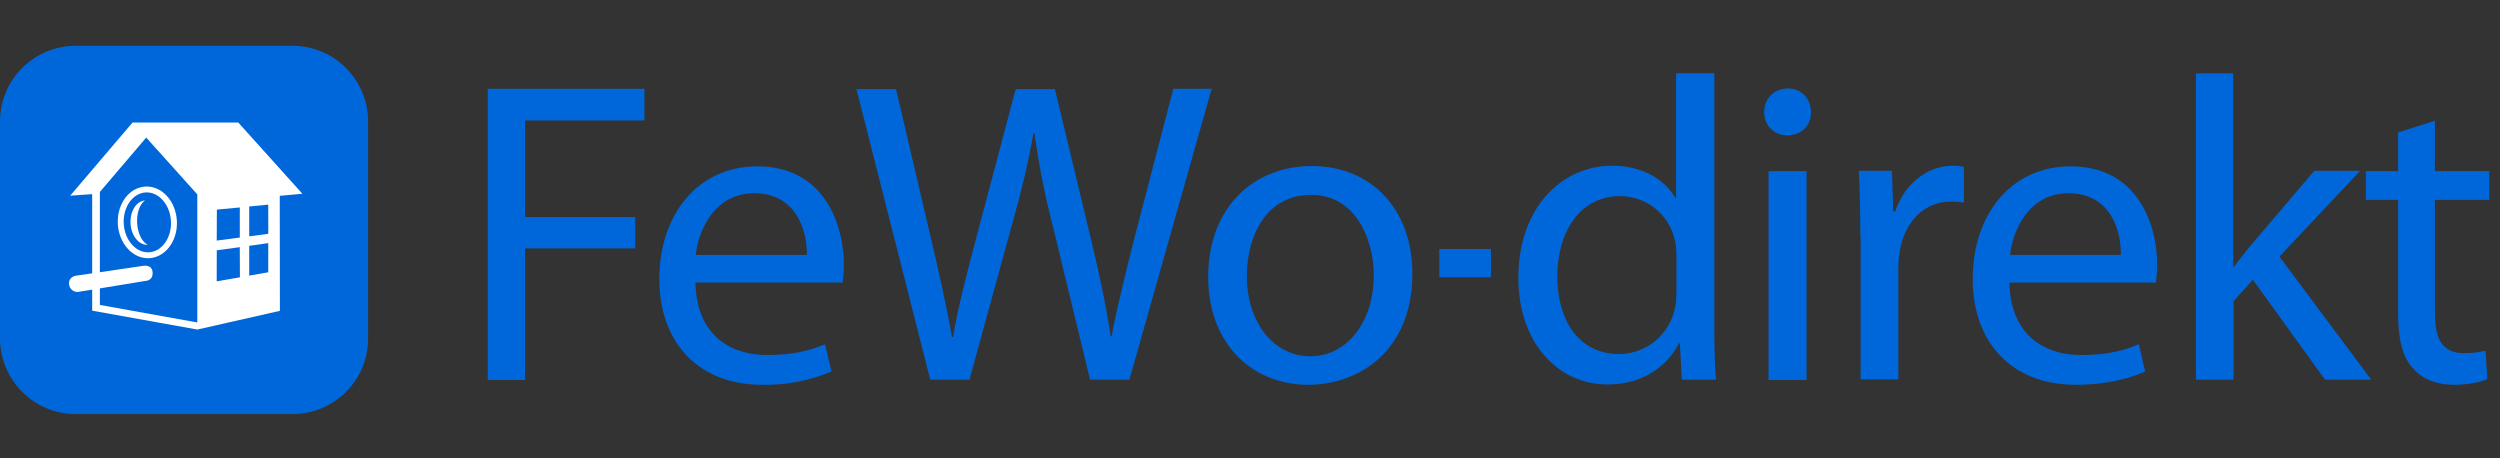 <svg viewBox="0 0 131 24" xmlns="http://www.w3.org/2000/svg">
<rect x="0" y="0" width="131" height="24" fill="#333333" stroke="none"/>
<path d="M25.558 4.653H33.768V6.311H27.516V11.373H33.288V13.015H27.516V19.912H25.558V4.653ZM36.441 14.805C36.49 17.49 38.198 18.603 40.189 18.603C41.614 18.603 42.476 18.356 43.227 18.04L43.572 19.465C42.424 19.951 41.185 20.189 39.939 20.163C36.572 20.163 34.548 17.921 34.548 14.621C34.548 11.32 36.507 8.717 39.692 8.717C43.256 8.717 44.22 11.87 44.22 13.877C44.22 14.288 44.171 14.604 44.155 14.805H36.437H36.441ZM42.279 13.36C42.295 12.1 41.745 10.125 39.508 10.125C37.5 10.125 36.605 11.985 36.457 13.36H42.279ZM48.749 19.912L44.877 4.669H46.95L48.757 12.383C49.208 14.292 49.619 16.181 49.89 17.659H49.939C50.185 16.148 50.666 14.325 51.183 12.363L53.223 4.669H55.276L57.136 12.4C57.567 14.206 57.965 16.012 58.199 17.626H58.248C58.565 15.951 58.995 14.259 59.476 12.35L61.483 4.653H63.491L59.18 19.896H57.119L55.194 11.952C54.767 10.314 54.436 8.653 54.205 6.976H54.155C53.889 8.483 53.539 9.977 52.977 11.952L50.801 19.896H48.749V19.912ZM74.009 14.341C74.009 18.389 71.205 20.163 68.553 20.163C65.585 20.163 63.31 17.987 63.31 14.522C63.31 10.856 65.7 8.701 68.733 8.701C71.886 8.701 74.009 10.991 74.009 14.341ZM65.334 14.456C65.334 16.862 66.709 18.668 68.668 18.668C70.577 18.668 71.985 16.878 71.985 14.424C71.985 12.564 71.057 10.211 68.701 10.211C66.348 10.211 65.334 12.367 65.334 14.456ZM75.421 13.048H78.126V14.526H75.421V13.048ZM89.831 3.84V17.076C89.831 18.057 89.851 19.169 89.917 19.896H88.127L88.024 17.991H87.975C87.359 19.218 86.037 20.146 84.243 20.146C81.591 20.146 79.563 17.905 79.563 14.571C79.551 10.922 81.805 8.684 84.477 8.684C86.152 8.684 87.281 9.481 87.778 10.359H87.827V3.84H89.835H89.831ZM87.844 13.409C87.844 13.163 87.827 12.835 87.762 12.58C87.618 11.926 87.254 11.34 86.731 10.921C86.209 10.502 85.558 10.275 84.888 10.277C82.835 10.277 81.604 12.084 81.604 14.506C81.604 16.714 82.683 18.553 84.843 18.553C85.526 18.55 86.188 18.312 86.718 17.881C87.248 17.449 87.615 16.849 87.757 16.181C87.827 15.918 87.844 15.647 87.844 15.319V13.409ZM94.892 5.88C94.909 6.562 94.412 7.091 93.632 7.091C92.934 7.091 92.442 6.545 92.442 5.88C92.442 5.182 92.951 4.636 93.681 4.636C94.412 4.636 94.892 5.182 94.892 5.88ZM92.671 8.968H94.663V19.908H92.671V8.968ZM97.479 12.367C97.479 11.074 97.462 9.977 97.397 8.951H99.137L99.207 11.086H99.306C99.802 9.612 100.997 8.684 102.344 8.684C102.574 8.684 102.721 8.701 102.906 8.75V10.626C102.683 10.575 102.454 10.553 102.225 10.56C100.829 10.56 99.819 11.62 99.556 13.114C99.503 13.377 99.474 13.709 99.474 14.042V19.88H97.495V12.367H97.479ZM105.291 14.805C105.345 17.49 107.052 18.603 109.044 18.603C110.468 18.603 111.33 18.356 112.077 18.04L112.406 19.465C111.712 19.781 110.501 20.163 108.76 20.163C105.394 20.163 103.37 17.921 103.37 14.621C103.37 11.32 105.312 8.717 108.51 8.717C112.077 8.717 113.038 11.87 113.038 13.877C113.038 14.288 112.989 14.604 112.972 14.805H105.295H105.291ZM111.133 13.36C111.15 12.1 110.616 10.125 108.379 10.125C106.371 10.125 105.476 11.985 105.328 13.36H111.133ZM117.02 13.976H117.069C117.336 13.594 117.718 13.114 118.051 12.732L121.265 8.951H123.671L119.442 13.446L124.254 19.896H121.832L118.051 14.658L117.037 15.782V19.896H115.066V3.844H117.02V13.976ZM127.587 6.328V8.968H130.441V10.474H127.587V16.382C127.587 17.741 127.969 18.504 129.078 18.504C129.628 18.504 129.94 18.455 130.239 18.373L130.338 19.863C129.96 20.027 129.344 20.163 128.581 20.163C127.653 20.163 126.906 19.847 126.442 19.301C125.88 18.701 125.662 17.741 125.662 16.447V10.474H123.971V8.968H125.662V6.944L127.587 6.328Z" fill="#0067DB"/>
<path d="M15.324 21.697H3.964C1.779 21.697 0 19.918 0 17.724V6.365C0 4.179 1.779 2.4 3.964 2.4H15.324C17.518 2.4 19.289 4.179 19.289 6.365V17.724C19.297 19.918 17.518 21.697 15.324 21.697Z" fill="#0067DB"/>
<path fill-rule="evenodd" clip-rule="evenodd" d="M13.059 12.384V10.819L14.056 10.723L14.059 12.252L13.059 12.384ZM14.056 14.268L13.059 14.442V12.881L14.056 12.739V14.268ZM11.355 14.743L11.359 13.114L12.564 12.952L12.572 14.53L11.355 14.743ZM5.233 15.979V15.112L7.617 14.72C7.617 14.72 8.028 14.723 7.995 14.264C7.966 13.854 7.53 13.925 7.53 13.925L5.233 14.265V10.059L7.661 7.209L10.339 10.186V16.897L5.233 15.979ZM11.364 10.982L12.566 10.871V12.448L11.356 12.606L11.364 10.982ZM12.485 6.419H6.946L3.678 10.253L4.83 10.173V14.322L3.951 14.45C3.951 14.45 3.528 14.528 3.634 14.975C3.726 15.301 4.061 15.301 4.061 15.301L4.83 15.177V16.279L10.339 17.268L14.667 16.288L14.659 10.26L15.845 10.153L12.485 6.419Z" fill="white"/>
<path fill-rule="evenodd" clip-rule="evenodd" d="M7.689 9.774C8.113 9.774 8.499 9.981 8.779 10.306C9.06 10.631 9.242 11.076 9.268 11.572C9.27 11.613 9.272 11.654 9.272 11.695C9.272 12.177 9.121 12.619 8.864 12.951C8.609 13.283 8.24 13.508 7.82 13.529C7.798 13.53 7.775 13.531 7.753 13.531C7.329 13.531 6.942 13.323 6.663 12.998C6.382 12.673 6.2 12.229 6.173 11.732C6.171 11.691 6.171 11.651 6.171 11.61C6.171 11.128 6.321 10.685 6.577 10.353C6.833 10.021 7.201 9.798 7.622 9.776C7.644 9.775 7.667 9.774 7.689 9.774ZM7.689 10.082C7.672 10.082 7.655 10.083 7.637 10.084C7.32 10.1 7.036 10.267 6.823 10.54C6.612 10.814 6.48 11.192 6.48 11.61C6.48 11.645 6.482 11.681 6.484 11.716C6.506 12.147 6.665 12.529 6.898 12.797C7.131 13.067 7.433 13.222 7.753 13.222C7.77 13.222 7.787 13.222 7.804 13.221C8.122 13.204 8.406 13.038 8.618 12.764C8.829 12.491 8.962 12.113 8.962 11.695C8.962 11.659 8.96 11.624 8.958 11.588C8.936 11.158 8.777 10.777 8.544 10.507C8.31 10.238 8.008 10.082 7.689 10.082ZM7.6 10.504C7.333 10.68 7.158 11.146 7.186 11.684C7.215 12.228 7.443 12.677 7.732 12.82V12.826C7.274 12.85 6.874 12.349 6.84 11.707C6.806 11.07 7.146 10.535 7.6 10.504Z" fill="white"/>
</svg>

